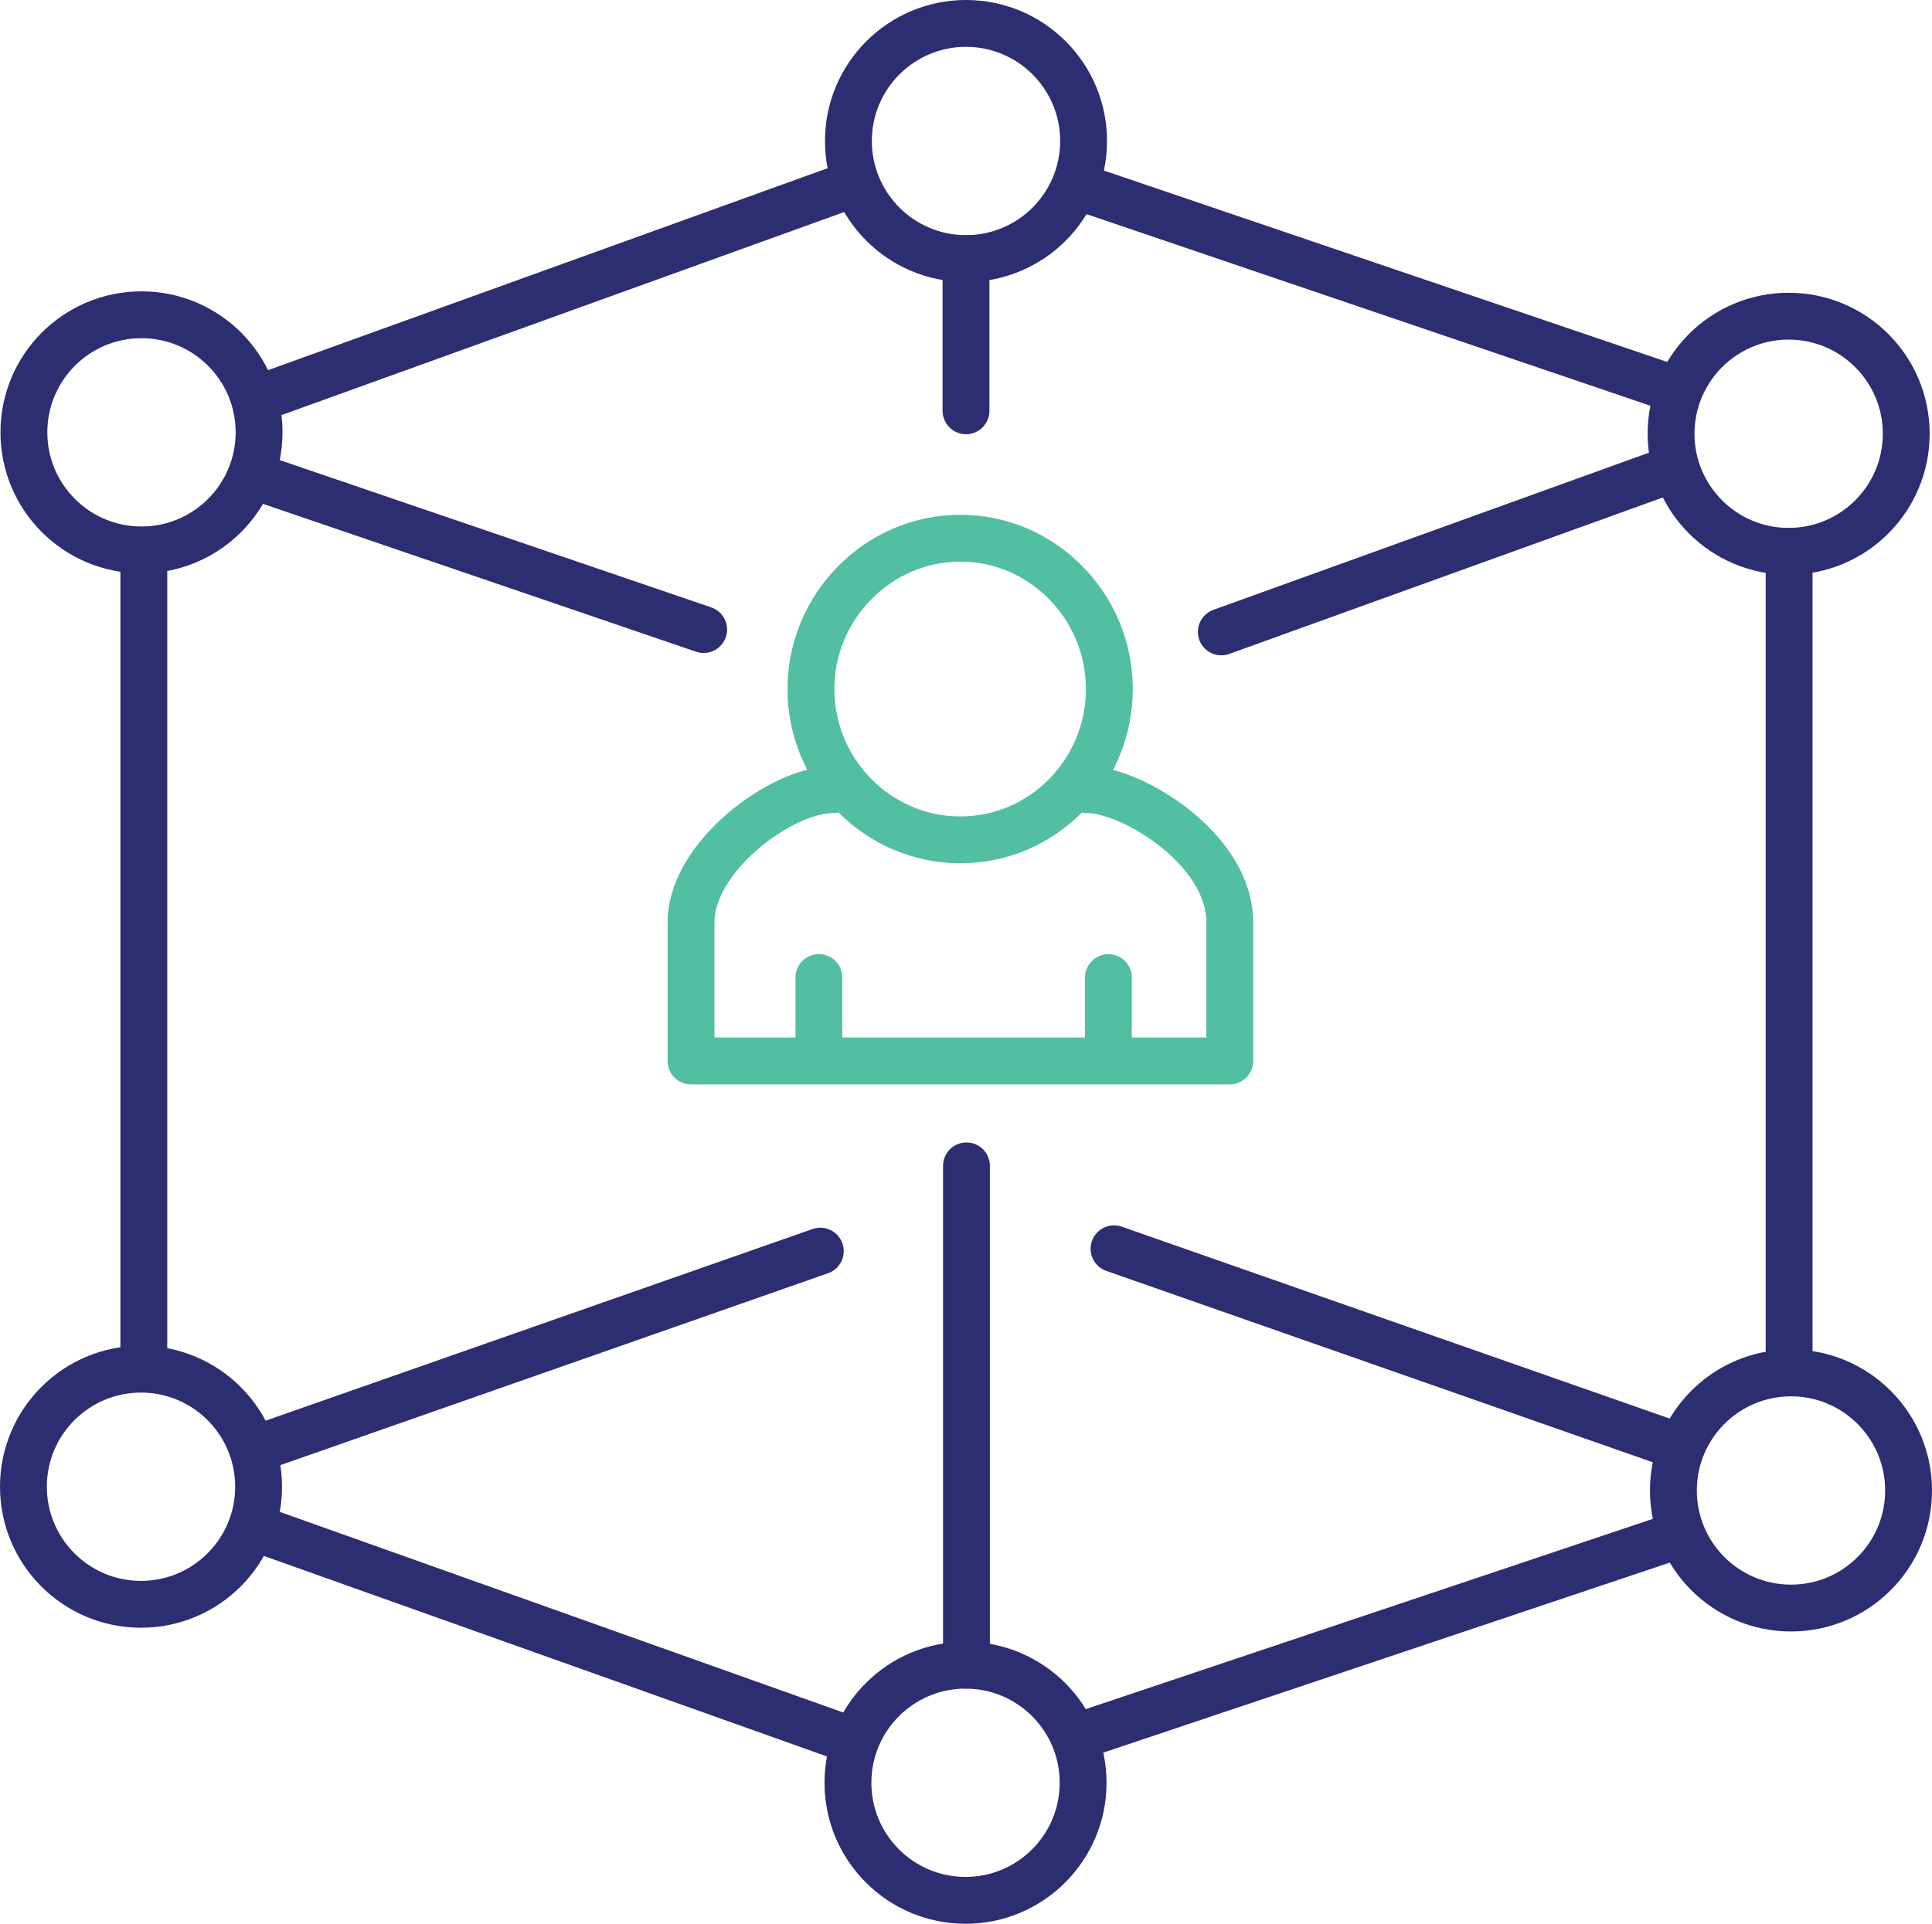 <?xml version="1.0" encoding="UTF-8"?> <svg xmlns="http://www.w3.org/2000/svg" id="Layer_2" data-name="Layer 2" viewBox="0 0 41.24 41.07"><defs><style> .cls-1 { stroke: #52bea2; } .cls-1, .cls-2 { fill: none; stroke-linecap: round; stroke-linejoin: round; } .cls-2 { stroke: #2d2d72; } </style></defs><g id="Layer_1-2" data-name="Layer 1"><g><circle class="cls-2" cx="3.02" cy="9.23" r="2.51"></circle><circle class="cls-2" cx="20.62" cy="3.01" r="2.51"></circle><circle class="cls-2" cx="38.18" cy="9.26" r="2.51"></circle><circle class="cls-2" cx="38.23" cy="31.82" r="2.51"></circle><circle class="cls-2" cx="20.61" cy="38.06" r="2.51"></circle><circle class="cls-2" cx="3.01" cy="31.74" r="2.51"></circle><line class="cls-2" x1="3.07" y1="11.9" x2="3.07" y2="28.88"></line><line class="cls-2" x1="38.19" y1="11.77" x2="38.19" y2="28.88"></line><line class="cls-2" x1="20.62" y1="8.77" x2="20.62" y2="5.52"></line><line class="cls-2" x1="20.63" y1="24.89" x2="20.63" y2="35.55"></line><line class="cls-2" x1="5.44" y1="30.94" x2="17.51" y2="26.71"></line><line class="cls-2" x1="35.6" y1="30.8" x2="23.78" y2="26.66"></line><line class="cls-2" x1="5.53" y1="32.65" x2="18.11" y2="37.13"></line><line class="cls-2" x1="23.28" y1="36.98" x2="35.47" y2="32.89"></line><line class="cls-2" x1="5.53" y1="10.2" x2="15.02" y2="13.44"></line><line class="cls-2" x1="35.63" y1="10.04" x2="26.07" y2="13.49"></line><line class="cls-2" x1="35.63" y1="8.27" x2="23.36" y2="4.1"></line><line class="cls-2" x1="17.95" y1="4.02" x2="5.76" y2="8.42"></line><g><g><path class="cls-1" d="M17.77,16.86c-1.09,0-3.02,1.43-3.02,2.83v2.96h11.5v-2.96c0-1.58-2.11-2.83-3.02-2.83"></path><path class="cls-1" d="M20.5,17.93c1.76,0,3.18-1.45,3.18-3.22s-1.43-3.22-3.18-3.22-3.19,1.45-3.19,3.22,1.43,3.22,3.19,3.22h0Z"></path></g><line class="cls-1" x1="17.48" y1="22.54" x2="17.48" y2="20.87"></line><line class="cls-1" x1="23.66" y1="22.54" x2="23.66" y2="20.87"></line></g></g></g></svg> 
